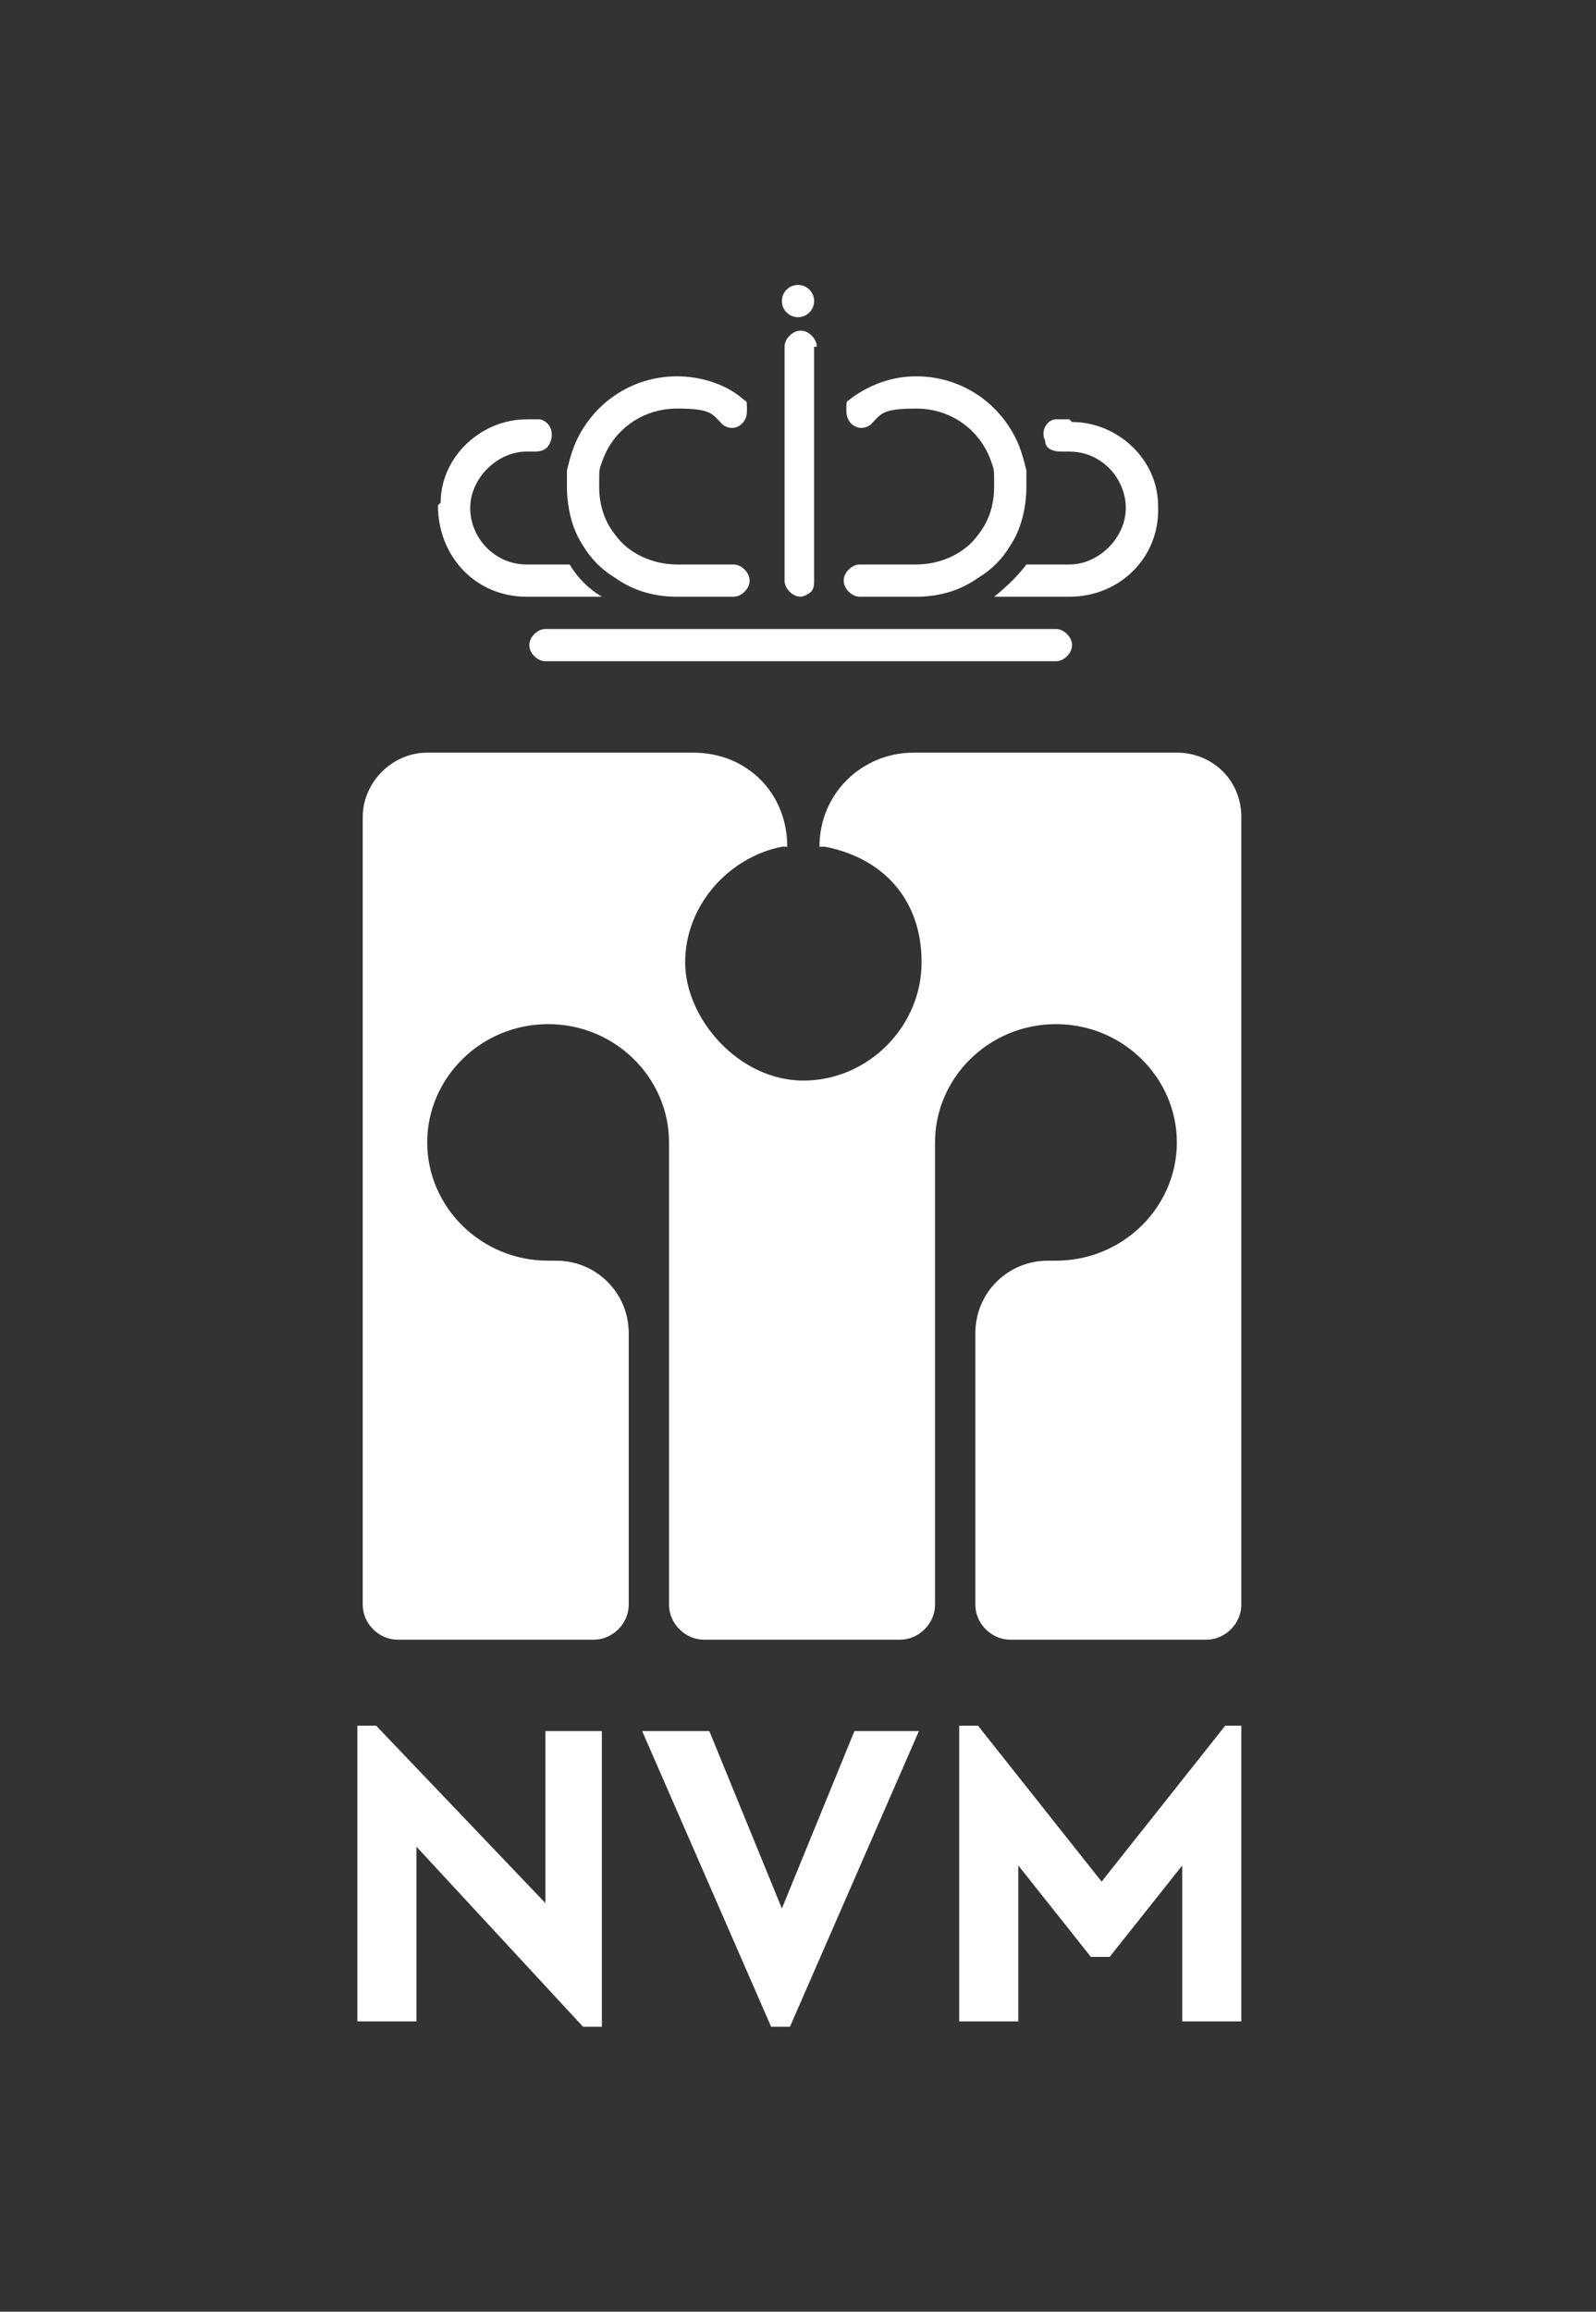 <svg xmlns="http://www.w3.org/2000/svg" id="Layer_1" viewBox="0 0 59.4 86"><rect x="0" y="0" width="59.4" height="86" fill="#333333" stroke="none"/><defs><style>      .st0 {        fill: #fff;      }    </style></defs><path class="st0" d="M22.4,64.4v11h-.7l-6.2-6.7v6.5h-2.2v-11h.7l6.3,6.6v-6.4s2.2,0,2.2,0ZM34.2,64.4l-4.8,11h-.7l-4.8-11h2.5l2.7,6.6,2.7-6.6h2.5ZM46.2,64.2v11h-2.2v-5.8l-2.7,3.4h-.7l-2.7-3.4v5.8h-2.2v-11h.7l4.6,5.8,4.6-5.8s.7,0,.7,0ZM43.8,28c1.3,0,2.4,1,2.4,2.4v29.3c0,.7-.6,1.3-1.3,1.3h-7.3c-.7,0-1.3-.6-1.3-1.3v-10.1c0-1.5,1.2-2.7,2.7-2.7h.3c2.5,0,4.5-2,4.5-4.4s-2-4.4-4.5-4.4-4.5,2-4.5,4.4v17.2c0,.7-.6,1.3-1.3,1.3h-7.3c-.7,0-1.3-.6-1.3-1.3v-17.2c0-2.4-2-4.4-4.5-4.4s-4.5,2-4.5,4.4,2,4.4,4.5,4.4h.3c1.5,0,2.7,1.2,2.7,2.7v10.1c0,.7-.6,1.3-1.3,1.3h-7.3c-.7,0-1.3-.6-1.3-1.3v-29.3c0-1.3,1.1-2.4,2.4-2.4h9.9c2,0,3.5,1.5,3.5,3.5h-.2c-2,.4-3.6,2.2-3.6,4.3s2,4.4,4.4,4.4,4.4-2,4.4-4.4-1.5-3.9-3.6-4.3h-.2c0-2,1.6-3.5,3.5-3.5,0,0,9.9,0,9.9,0ZM39.2,23.4h-18.9c-.3,0-.6.3-.6.6s.3.6.6.6h19c.3,0,.6-.3.6-.6s-.3-.6-.6-.6ZM39.8,15.6c-.2,0-.3,0-.5,0-.3,0-.6.4-.4.8,0,.3.3.4.6.4,0,0,.2,0,.3,0,1.2,0,2.1,1,2.1,2.1s-1,2.1-2.1,2.1h-1.6c-.3.4-.7.8-1.2,1.2h2.8c1.9,0,3.4-1.5,3.3-3.4,0-1.7-1.5-3.1-3.2-3.1Z"></path><path class="st0" d="M38.2,18.1c0,.8-.2,1.6-.6,2.2-.3.5-.7.9-1.2,1.2-.7.5-1.5.7-2.3.7h-2.1c-.3,0-.6-.3-.6-.6s.3-.6.6-.6h2.1c.9,0,1.8-.4,2.3-1.1.4-.5.6-1.1.6-1.8s0-.6-.1-.9c-.4-1.2-1.5-2-2.8-2s-1.3.2-1.7.6c-.4.3-.9,0-.9-.5s0-.3.2-.5c.7-.5,1.5-.8,2.4-.8,1.6,0,3,.9,3.7,2.3.2.4.3.8.4,1.2,0,.2,0,.5,0,.7ZM16.3,18.8c0,1.9,1.4,3.4,3.3,3.4h2.8c-.5-.3-.9-.7-1.2-1.2h-1.6c-1.2,0-2.1-1-2.1-2.1s1-2.1,2.1-2.1.2,0,.3,0c.3,0,.5-.1.6-.4.1-.3,0-.7-.4-.8-.2,0-.3,0-.5,0-1.7,0-3.2,1.4-3.2,3.1Z"></path><path class="st0" d="M21.1,18.1c0,.8.2,1.6.6,2.2.3.5.7.9,1.2,1.2.7.5,1.5.7,2.3.7h2.1c.3,0,.6-.3.6-.6s-.3-.6-.6-.6h-2.1c-.9,0-1.8-.4-2.3-1.1-.4-.5-.6-1.1-.6-1.8s0-.6.1-.9c.4-1.2,1.5-2,2.8-2s1.3.2,1.7.6c.4.3.9,0,.9-.5s0-.3-.2-.5c-.6-.5-1.5-.8-2.4-.8-1.6,0-3,.9-3.7,2.3-.2.4-.3.8-.4,1.2,0,.2,0,.4,0,.6ZM30.3,12.9v8.7c0,.1,0,.3-.1.4-.1.1-.3.2-.4.2-.3,0-.6-.3-.6-.6v-8.7c0-.3.3-.6.6-.6s.6.3.6.6Z"></path><circle class="st0" cx="29.7" cy="11.2" r=".6"></circle></svg>